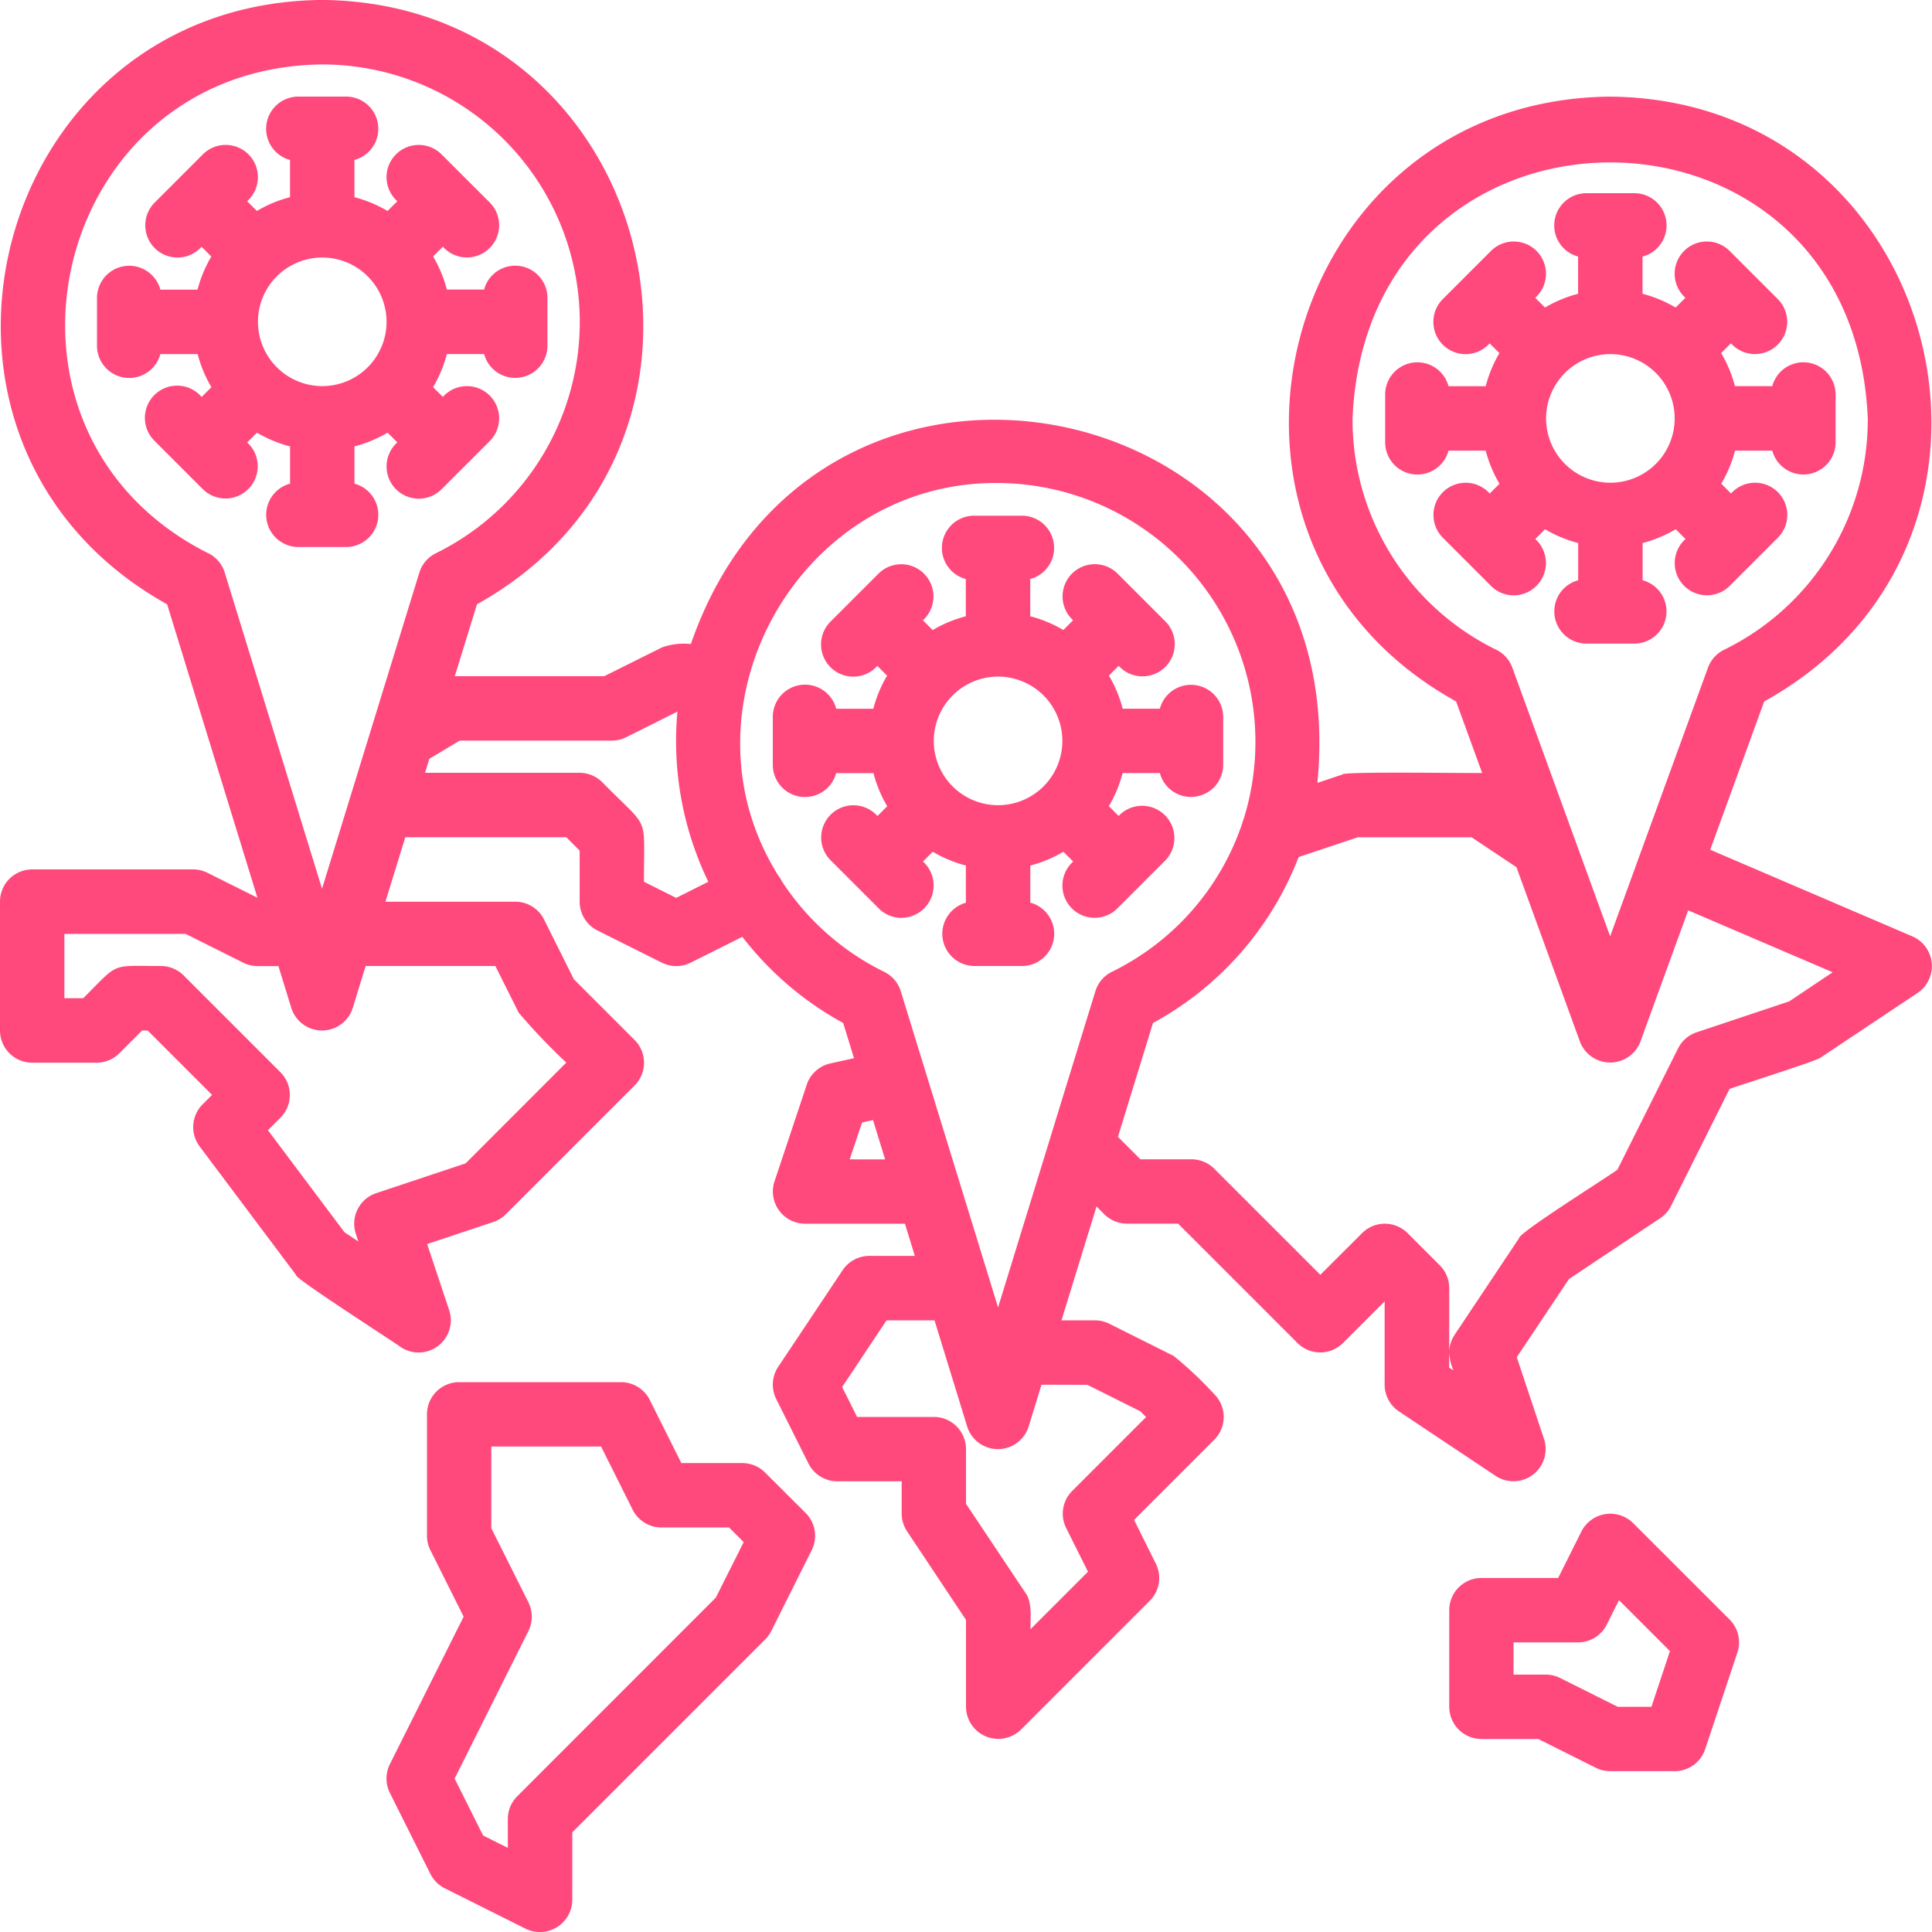 <svg xmlns="http://www.w3.org/2000/svg" width="100" height="100.013" viewBox="0 0 100 100.013">
  <path id="website-designer" d="M55.6,92.217a1.667,1.667,0,0,0-1.179-.488H51.267l-1.634-3.268a1.667,1.667,0,0,0-1.491-.921H39.763A1.667,1.667,0,0,0,38.1,89.206V95.49a1.667,1.667,0,0,0,.176.745l1.722,3.444-3.817,7.633a1.665,1.665,0,0,0,0,1.491l2.095,4.189a1.667,1.667,0,0,0,.745.746l4.189,2.095a1.678,1.678,0,0,0,2.412-1.491v-3.5l9.985-9.985a1.657,1.657,0,0,0,.313-.433l2.094-4.188a1.667,1.667,0,0,0-.313-1.924Zm-2.549,6.475L42.773,108.974a1.667,1.667,0,0,0-.488,1.179v1.492l-1.28-.64-1.473-2.947,3.817-7.634a1.667,1.667,0,0,0,0-1.491L41.43,95.1V90.873h5.682l1.634,3.268a1.667,1.667,0,0,0,1.491.921h3.5l.757.757ZM115,64.473l-10.479-4.491,2.794-7.675c15.049-8.33,9.244-31.141-7.974-31.306-17.219.167-23.022,22.979-7.973,31.306l1.347,3.7c-.188.029-7.327-.093-7.235.083l-1.293.431c2.024-20.348-25.829-26.3-32.428-7.185a3.338,3.338,0,0,0-1.5.176L47.276,51H39.541l1.146-3.721c15-8.359,9.173-31.119-8.019-31.282-17.193.164-23.017,22.926-8.017,31.282l4.673,15.187L26.747,61.18A1.666,1.666,0,0,0,26,61H17.667A1.667,1.667,0,0,0,16,62.671v6.667a1.667,1.667,0,0,0,1.667,1.667H21a1.667,1.667,0,0,0,1.179-.488l1.178-1.179h.286l3.334,3.334-.488.488a1.667,1.667,0,0,0-.155,2.179l5,6.667c-.157.115,5.275,3.593,5.409,3.72a1.667,1.667,0,0,0,2.506-1.914l-1.14-3.419,3.419-1.14a1.671,1.671,0,0,0,.652-.4l6.667-6.667a1.667,1.667,0,0,0,0-2.357l-3.142-3.142L44.16,63.592a1.667,1.667,0,0,0-1.491-.921H35.951l1.026-3.334h8.336l.69.69v2.643a1.667,1.667,0,0,0,.921,1.491l3.334,1.667a1.667,1.667,0,0,0,1.491,0l2.675-1.338a16.678,16.678,0,0,0,5.219,4.46l.561,1.822-1.226.271a1.667,1.667,0,0,0-1.221,1.1l-1.667,5a1.667,1.667,0,0,0,1.581,2.195h5.168l.513,1.667H61a1.667,1.667,0,0,0-1.387.742l-3.334,5a1.667,1.667,0,0,0-.1,1.67l1.667,3.334a1.667,1.667,0,0,0,1.491.921h3.334v1.667a1.667,1.667,0,0,0,.28.925L66,99.846v4.5a1.673,1.673,0,0,0,2.845,1.179l6.667-6.667a1.667,1.667,0,0,0,.313-1.924L74.7,94.67l4.151-4.151a1.667,1.667,0,0,0,0-2.357,20.215,20.215,0,0,0-2.1-1.979l-3.334-1.667a1.665,1.665,0,0,0-.746-.176H70.943l1.813-5.893.4.4a1.667,1.667,0,0,0,1.179.488h2.643l6.179,6.179a1.667,1.667,0,0,0,2.357,0l2.155-2.155v4.31a1.667,1.667,0,0,0,.742,1.387l5,3.334a1.667,1.667,0,0,0,2.506-1.914l-1.409-4.227,2.7-4.045,4.723-3.149a1.665,1.665,0,0,0,.566-.641l3.025-6.05c.2-.091,4.726-1.513,4.743-1.643l5-3.334A1.676,1.676,0,0,0,115,64.473Zm-28.993-26.8c.732-17.689,25.939-17.686,26.669,0a13.262,13.262,0,0,1-7.443,11.963,1.667,1.667,0,0,0-.829.924L99.341,64.465,94.278,50.556a1.667,1.667,0,0,0-.829-.924A13.262,13.262,0,0,1,86.007,37.669Zm-59.23,6.963c-12.564-6.328-8.17-25.141,5.892-25.3a13.335,13.335,0,0,1,5.892,25.3,1.667,1.667,0,0,0-.855,1C36.682,48.957,33.647,58.824,32.668,62L27.632,45.636A1.667,1.667,0,0,0,26.776,44.631ZM41.639,66l1.206,2.412a30.78,30.78,0,0,0,2.467,2.588L40.1,76.216l-4.627,1.542a1.667,1.667,0,0,0-1.054,2.109l.13.392-.721-.48L29.869,74.5l.645-.645a1.667,1.667,0,0,0,0-2.357l-5-5A1.667,1.667,0,0,0,24.334,66c-2.654,0-2.144-.215-4.024,1.667h-.977V64.338h6.274l2.982,1.491a1.666,1.666,0,0,0,.745.176h1.077l.664,2.157a1.667,1.667,0,0,0,3.186,0L34.925,66ZM51,62.474l-1.667-.833c-.016-3.6.35-2.594-2.155-5.149A1.667,1.667,0,0,0,46,56H38l.223-.724,1.572-.943H47.67a1.666,1.666,0,0,0,.746-.176l2.647-1.324a16.731,16.731,0,0,0,1.6,8.807Zm5.466-.865a1.646,1.646,0,0,0-.188-.3C50.84,52.616,57.34,40.907,67.661,41A13.4,13.4,0,0,1,80.367,58.408a1.672,1.672,0,0,0-.073.219A13.267,13.267,0,0,1,73.552,66.3a1.667,1.667,0,0,0-.854,1c-.013.042-2.313,7.513-2.323,7.549L67.66,83.673l-.455-1.479c0-.007-4.578-14.874-4.581-14.89a1.667,1.667,0,0,0-.855-1,13.341,13.341,0,0,1-5.3-4.691Zm3.514,14.4L60.62,74.1l.567-.125.627,2.036Zm12.3,11.668,2.74,1.37.3.3-3.822,3.822a1.667,1.667,0,0,0-.313,1.924l1.129,2.259-2.972,2.973c-.015-.571.1-1.418-.28-1.9L66,93.836V91.007a1.667,1.667,0,0,0-1.667-1.667h-3.97l-.774-1.547,2.3-3.453h2.481l1.689,5.491a1.667,1.667,0,0,0,3.186,0l.664-2.157Zm18.729-.892v-.771a2.845,2.845,0,0,0,.216.914Zm17.6-18.954-4.789,1.6a1.667,1.667,0,0,0-.964.836l-3.136,6.271c-.271.236-5.134,3.274-5.094,3.55l-3.334,5a1.667,1.667,0,0,0-.28.921V82.673a1.667,1.667,0,0,0-.488-1.179l-1.667-1.667a1.667,1.667,0,0,0-2.357,0L84.34,81.983l-5.489-5.489a1.667,1.667,0,0,0-1.179-.488H75.029l-1.164-1.164,1.813-5.891a16.568,16.568,0,0,0,7.54-8.592l3.06-1.021H92.17l2.321,1.547,3.285,9.024a1.672,1.672,0,0,0,3.133,0l2.471-6.789,7.479,3.205Zm-8.084,27a1.678,1.678,0,0,0-2.669.433l-1.206,2.412h-3.97a1.667,1.667,0,0,0-1.667,1.667v5a1.667,1.667,0,0,0,1.667,1.667h2.94L98.6,107.5a1.665,1.665,0,0,0,.745.176h3.334a1.667,1.667,0,0,0,1.581-1.14l1.667-5a1.667,1.667,0,0,0-.4-1.706Zm.954,9.513H99.735l-2.982-1.491a1.666,1.666,0,0,0-.745-.176H94.341v-1.667h3.334a1.667,1.667,0,0,0,1.491-.921l.633-1.265,2.637,2.637ZM94.358,46.815A1.674,1.674,0,0,0,95.467,43.9l.506-.506a6.624,6.624,0,0,0,1.713.713v1.927a1.668,1.668,0,0,0,.418,3.279h2.5a1.668,1.668,0,0,0,.418-3.279V44.107a6.623,6.623,0,0,0,1.713-.713l.506.506a1.668,1.668,0,1,0,2.287,2.427l1.247-1.247c.005,0,1.246-1.248,1.25-1.25a1.668,1.668,0,1,0-2.427-2.287l-.506-.506a6.624,6.624,0,0,0,.713-1.713h1.927a1.668,1.668,0,0,0,3.279-.418v-2.5a1.668,1.668,0,0,0-3.279-.418H105.8a6.624,6.624,0,0,0-.713-1.713l.506-.506a1.668,1.668,0,1,0,2.427-2.287l-1.248-1.248h0l-1.248-1.248a1.668,1.668,0,1,0-2.287,2.427l-.506.506a6.625,6.625,0,0,0-1.713-.713V29.281A1.668,1.668,0,0,0,100.6,26H98.1a1.668,1.668,0,0,0-.418,3.279v1.927a6.624,6.624,0,0,0-1.713.713l-.506-.506a1.668,1.668,0,1,0-2.287-2.427l-2.5,2.5a1.668,1.668,0,1,0,2.427,2.287l.506.506A6.625,6.625,0,0,0,92.9,35.99H90.975a1.668,1.668,0,0,0-3.279.418v2.5a1.668,1.668,0,0,0,3.279.418H92.9a6.624,6.624,0,0,0,.713,1.713l-.506.506a1.668,1.668,0,1,0-2.427,2.287l1.25,1.25,1.248,1.248a1.662,1.662,0,0,0,1.178.487Zm4.995-12.486a3.328,3.328,0,1,1-3.328,3.328,3.332,3.332,0,0,1,3.328-3.328ZM33.929,44.313a1.668,1.668,0,0,0,.418-3.279V39.106a6.622,6.622,0,0,0,1.713-.713l.506.506a1.668,1.668,0,1,0,2.287,2.427L40.1,40.08c.005,0,1.246-1.248,1.25-1.25a1.668,1.668,0,1,0-2.427-2.287l-.506-.506a6.624,6.624,0,0,0,.713-1.713h1.927a1.668,1.668,0,0,0,3.279-.418v-2.5a1.668,1.668,0,0,0-3.279-.418H39.13a6.623,6.623,0,0,0-.713-1.713l.506-.506a1.668,1.668,0,1,0,2.427-2.287L40.1,25.235h0l-1.248-1.248a1.668,1.668,0,1,0-2.287,2.427l-.506.506a6.625,6.625,0,0,0-1.713-.713V24.279A1.668,1.668,0,0,0,33.929,21h-2.5a1.668,1.668,0,0,0-.418,3.279v1.927a6.623,6.623,0,0,0-1.713.713l-.506-.506a1.668,1.668,0,1,0-2.287-2.427l-2.5,2.5a1.668,1.668,0,1,0,2.427,2.287l.506.506a6.625,6.625,0,0,0-.713,1.713H24.3a1.668,1.668,0,0,0-3.279.418v2.5a1.668,1.668,0,0,0,3.279.418H26.23a6.624,6.624,0,0,0,.713,1.713l-.506.506A1.668,1.668,0,1,0,24.01,38.83l1.25,1.25,1.248,1.248A1.668,1.668,0,1,0,28.795,38.9l.506-.506a6.624,6.624,0,0,0,1.713.713v1.927a1.668,1.668,0,0,0,.418,3.279ZM29.352,32.657a3.328,3.328,0,1,1,3.328,3.328A3.332,3.332,0,0,1,29.352,32.657ZM62.665,63.507a1.674,1.674,0,0,0,1.109-2.915l.506-.506a6.622,6.622,0,0,0,1.713.713v1.927A1.668,1.668,0,0,0,66.411,66h2.5a1.668,1.668,0,0,0,.418-3.279V60.8a6.624,6.624,0,0,0,1.713-.713l.506.506a1.668,1.668,0,1,0,2.287,2.427l1.248-1.248s1.247-1.248,1.25-1.25A1.668,1.668,0,1,0,73.9,58.234l-.506-.507a6.623,6.623,0,0,0,.713-1.713h1.927a1.668,1.668,0,0,0,3.279-.418V53.1a1.668,1.668,0,0,0-3.279-.418H74.11a6.617,6.617,0,0,0-.713-1.713l.506-.506a1.668,1.668,0,1,0,2.428-2.287l-2.5-2.5a1.668,1.668,0,1,0-2.287,2.428l-.506.506a6.619,6.619,0,0,0-1.713-.713V45.971a1.668,1.668,0,0,0-.418-3.279h-2.5a1.668,1.668,0,0,0-.418,3.279V47.9a6.626,6.626,0,0,0-1.713.713l-.506-.506a1.668,1.668,0,1,0-2.287-2.428l-2.5,2.5a1.668,1.668,0,1,0,2.427,2.287l.506.506a6.623,6.623,0,0,0-.713,1.713H59.282A1.668,1.668,0,0,0,56,53.1v2.5a1.668,1.668,0,0,0,3.279.418H61.21a6.623,6.623,0,0,0,.713,1.713l-.506.507a1.668,1.668,0,1,0-2.427,2.287l1.25,1.25,1.248,1.248a1.663,1.663,0,0,0,1.178.487ZM67.66,51.021a3.328,3.328,0,1,1-3.328,3.328,3.332,3.332,0,0,1,3.328-3.328Z" transform="translate(-16 -16)" fill="#ff497c"/>
</svg>

